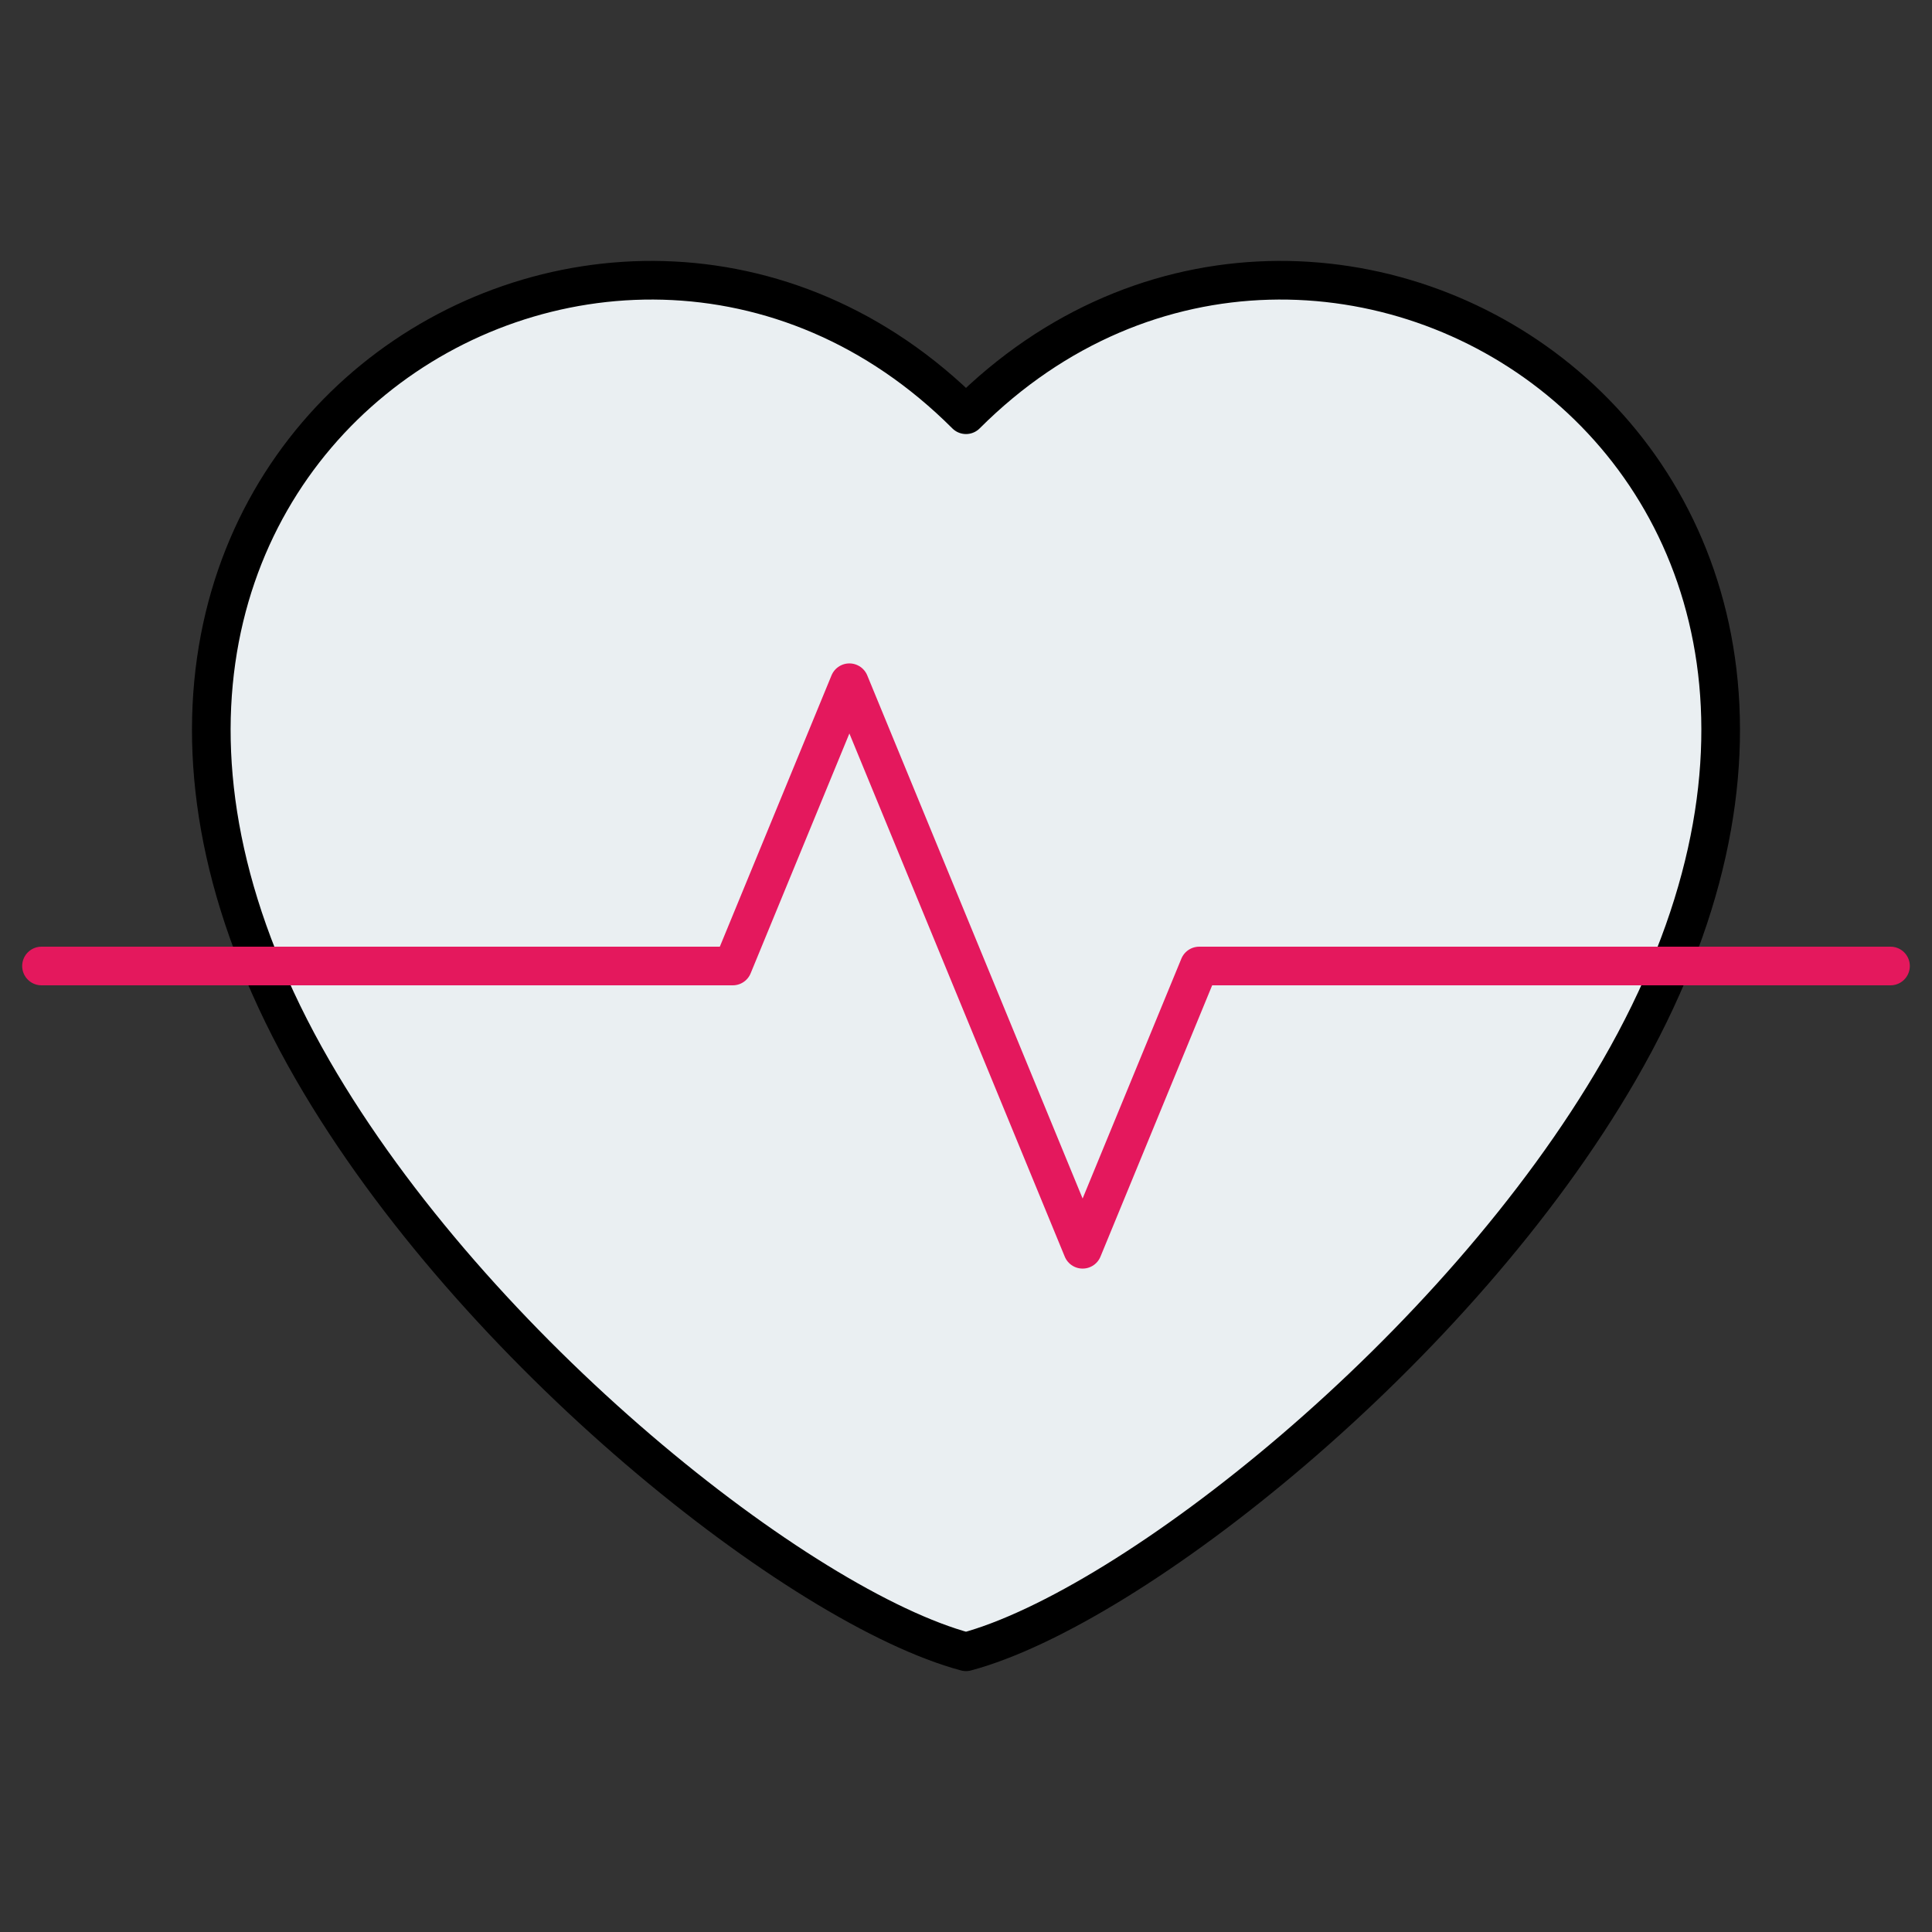 <svg width="50" height="50" viewBox="0 0 50 50" fill="none" xmlns="http://www.w3.org/2000/svg">
<rect x="0" y="0" width="50" height="50" fill="#333333" stroke="none"/>
<path fill-rule="evenodd" clip-rule="evenodd" d="M41.904 27.699C51.005 11.937 34.27 1.463 25 10.733C15.73 1.463 -1.005 11.937 8.095 27.699C12.284 34.953 20.731 41.604 25 42.748C29.269 41.604 37.716 34.953 41.904 27.699Z" fill="#EAEFF2" stroke="black" stroke-miterlimit="22.926" stroke-linecap="round" stroke-linejoin="round"/>
<path d="M1.074 25H18.964L21.982 17.669L28.018 32.331L31.036 25H48.926" stroke="#E4185D" stroke-miterlimit="2.613" stroke-linecap="round" stroke-linejoin="round"/>
</svg>
